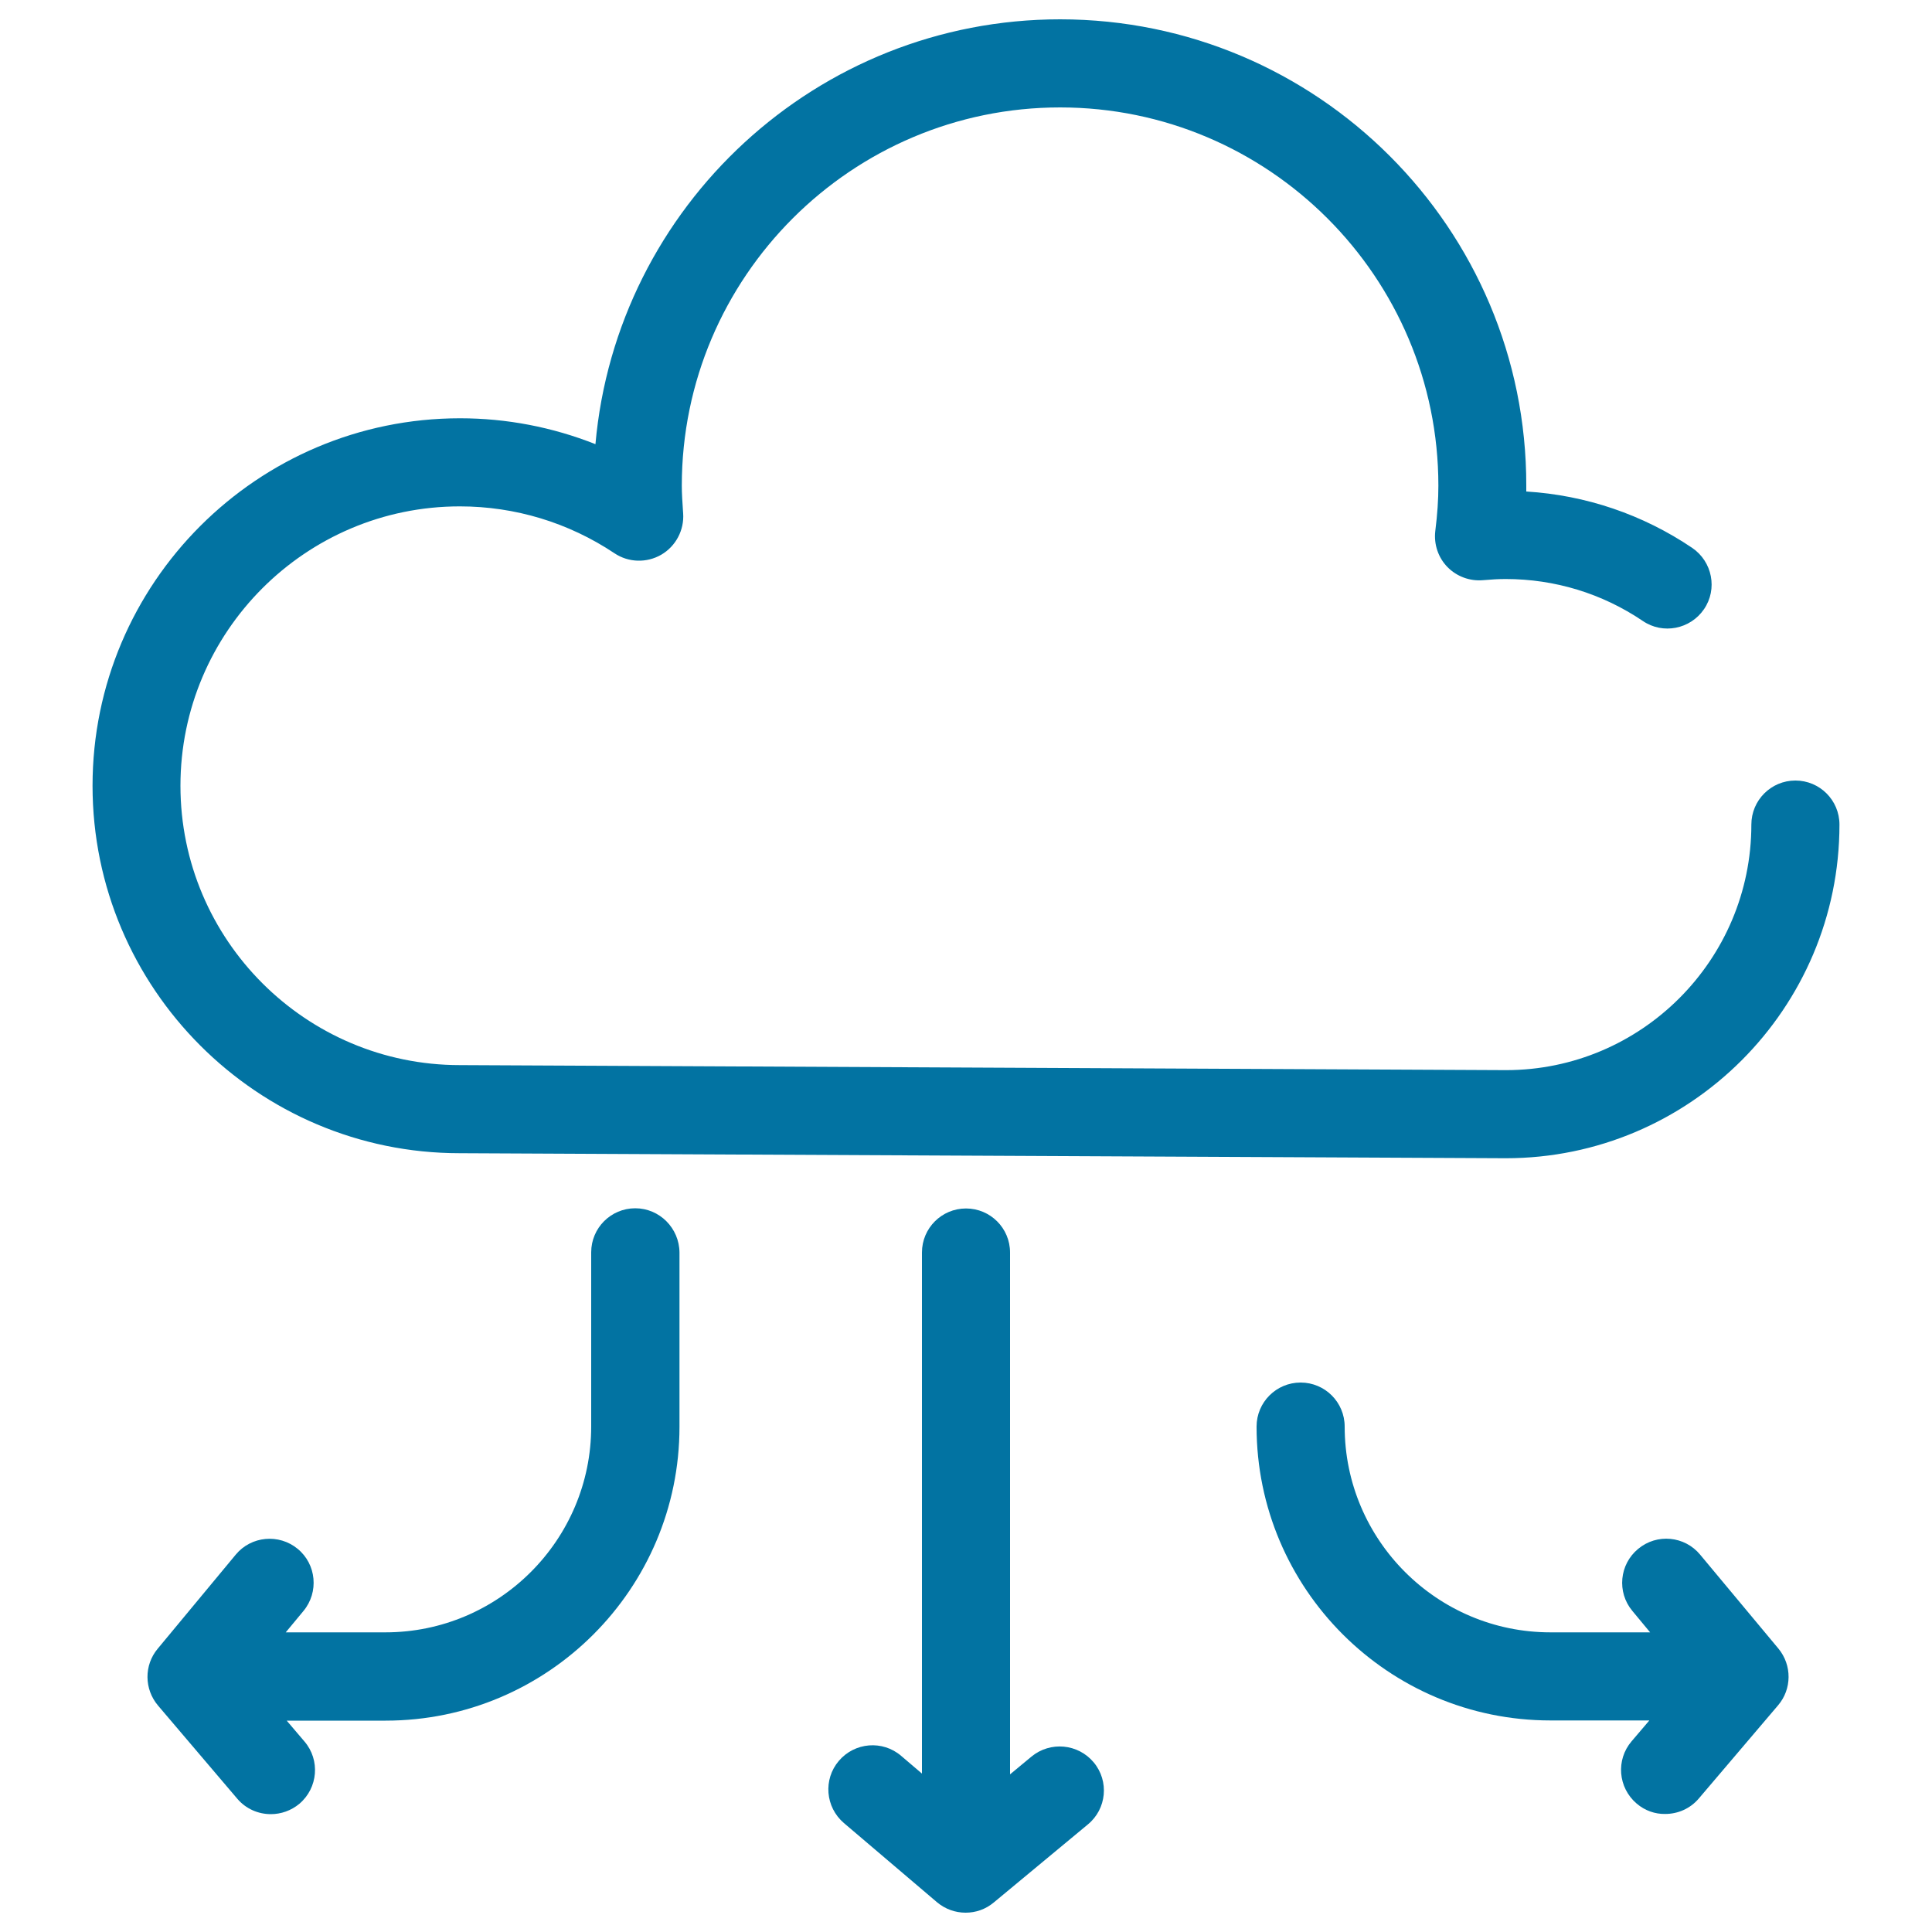 <svg xmlns="http://www.w3.org/2000/svg" viewBox="0 0 1000 1000" style="fill:#0273a2">
<title>Cloud Data SVG icon</title>
<g><path d="M237.9,596.9l541.5,2.6c95.2,0,172.7-77.5,172.7-172.7c0-12.6-10.2-22.8-22.8-22.8s-22.8,10.2-22.8,22.8c0,70.1-57,127.1-127,127.1l-541.5-2.6c-79.7,0-144.6-64.8-144.6-144.6c0-79.7,64.8-144.6,144.6-144.6c28.6,0,56.3,8.4,80.1,24.3c7.2,4.8,16.6,5.1,24.2,0.7c7.5-4.4,11.9-12.7,11.3-21.4l-0.1-1.4c-0.3-4.5-0.6-8.8-0.6-12.9c0-108,87.9-195.8,195.8-195.8c108,0,195.8,87.9,195.8,195.8c0,7.1-0.5,14.7-1.6,23.5c-0.8,6.8,1.5,13.7,6.3,18.6c4.8,4.9,11.6,7.4,18.4,6.8c4.5-0.4,8.2-0.6,11.7-0.6c25.5,0,50,7.5,71,21.7c10.4,7.1,24.6,4.3,31.7-6.1c7.1-10.4,4.3-24.6-6.1-31.7c-25.6-17.3-55.1-27.3-85.9-29.2c0-1,0-2,0-3C790.2,118.3,681.9,10,548.7,10c-125.9,0-229.6,96.8-240.5,219.9c-22.2-8.8-45.9-13.4-70.1-13.4c-104.9,0-190.2,85.3-190.2,190.2C47.9,511.6,133.2,596.9,237.9,596.9z"/><path d="M328.8,625.4c-12.6,0-22.8,10.2-22.8,22.8v90.2c0,58.7-47.8,106.5-106.5,106.5h-51.6l9.2-11.1c8-9.7,6.7-24.1-3-32.1s-24.1-6.7-32.1,3l-40.4,48.7c-7.1,8.5-7,20.9,0.2,29.4l41,48.2c4.5,5.3,10.9,8,17.4,8c5.2,0,10.5-1.8,14.8-5.4c9.6-8.2,10.8-22.6,2.6-32.2l-9.2-10.8h51.2c83.9,0,152.1-68.2,152.1-152.1v-90.2C351.6,635.7,341.4,625.4,328.8,625.4z"/><path d="M880,804.7c-8-9.7-22.4-11.1-32.1-3c-9.7,8-11.1,22.4-3,32.1l9.2,11.1h-51.6c-58.7,0-106.5-47.8-106.5-106.5c0-12.6-10.2-22.8-22.8-22.8c-12.6,0-22.8,10.2-22.8,22.8c0,83.9,68.2,152.1,152.1,152.1h51.2l-9.2,10.8c-8.2,9.6-7,24,2.6,32.2c4.3,3.7,9.6,5.5,14.8,5.4c6.5,0,12.9-2.7,17.4-8l41-48.2c7.2-8.4,7.3-20.8,0.2-29.4L880,804.7z"/><path d="M533.9,909.2l-11.1,9.2V648.3c0-12.6-10.2-22.8-22.8-22.8c-12.6,0-22.8,10.2-22.8,22.8V918l-10.8-9.2c-9.6-8.2-24-7-32.2,2.6c-8.2,9.6-7,24,2.6,32.2l48.2,41c4.3,3.6,9.5,5.4,14.8,5.4c5.2,0,10.3-1.7,14.6-5.3l48.7-40.4c9.7-8,11.1-22.4,3-32.1C558,902.5,543.6,901.2,533.9,909.2z"/></g>
</svg>